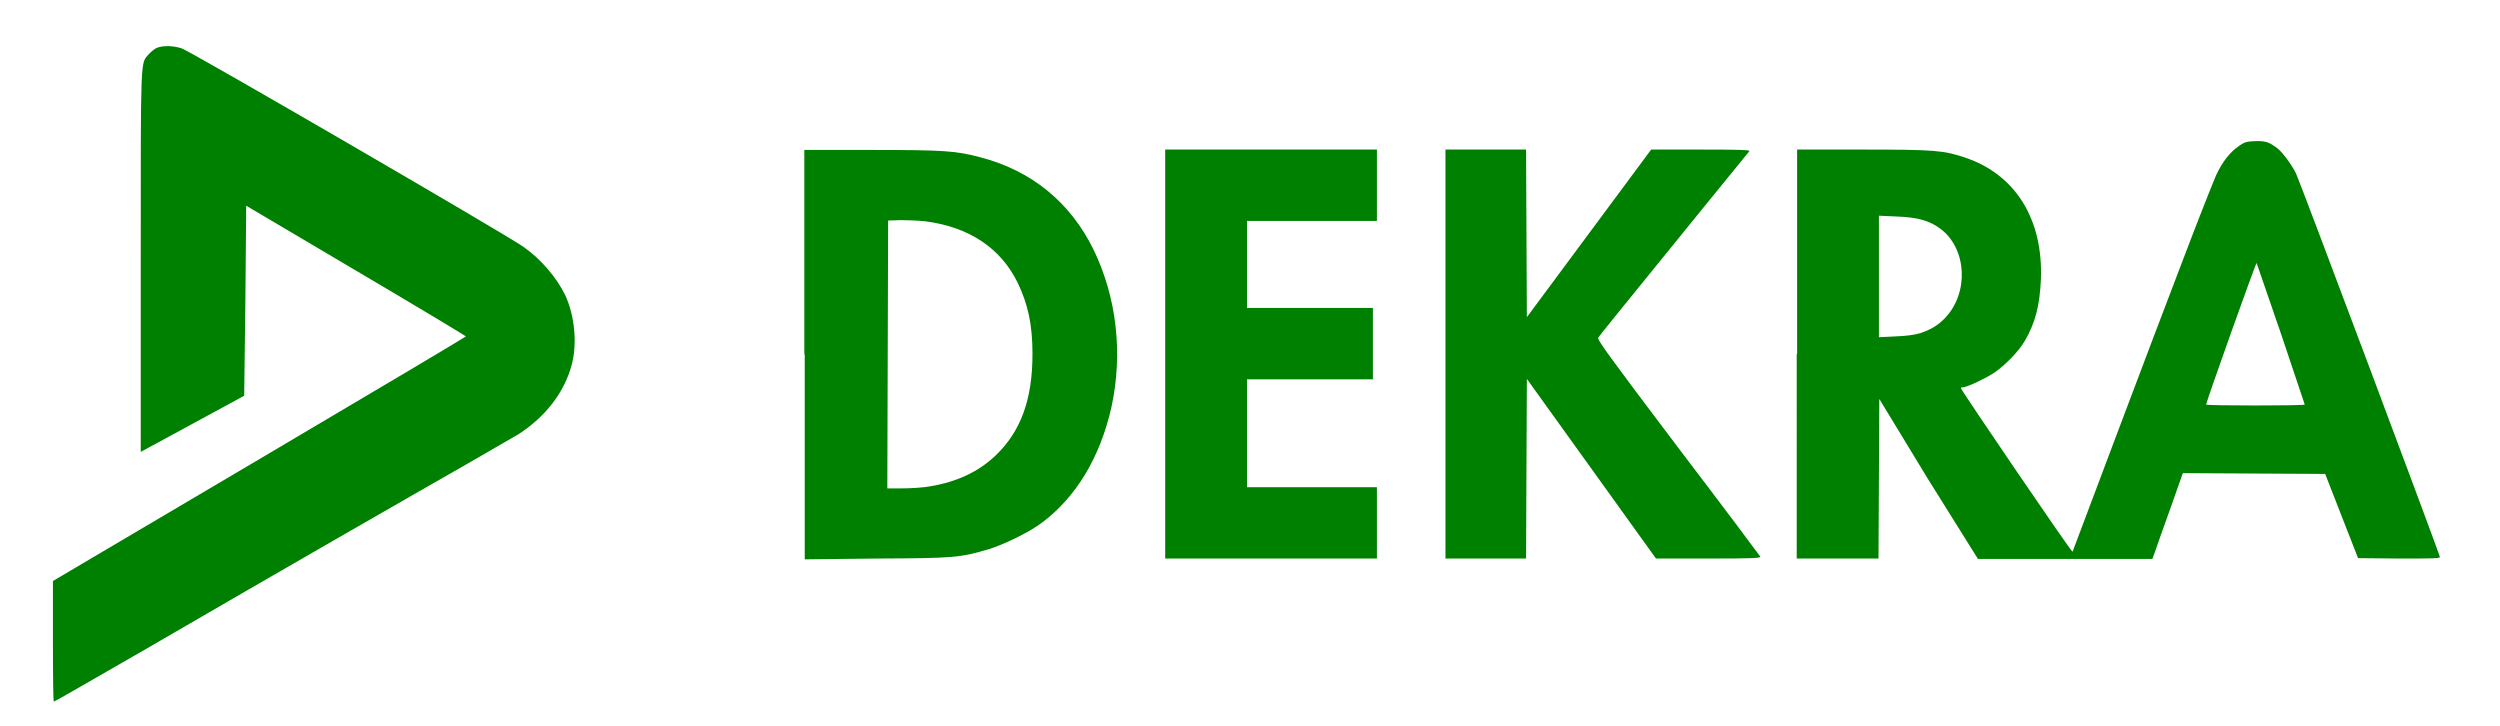 <?xml version="1.0" encoding="utf-8"?>
<!-- Generator: Adobe Illustrator 19.0.0, SVG Export Plug-In . SVG Version: 6.00 Build 0)  -->
<svg version="1.1" id="Layer_1" xmlns="http://www.w3.org/2000/svg" xmlns:xlink="http://www.w3.org/1999/xlink" x="0px" y="0px"
	 viewBox="24.7 303.7 623.5 181" style="enable-background:new 24.7 303.7 623.5 181;" xml:space="preserve">
<style type="text/css">
	.st0{fill:#008000;}
</style>
<path class="st0" d="M37.9,463.6v-15l51.5-30.4c28.3-16.7,51.5-30.5,51.5-30.6s-12.3-7.5-27.4-16.4L86.1,355l-0.2,23.6l-0.3,23.8
	l-12.9,7l-12.9,7v-47.3c0-52.3-0.1-49.4,2-51.9c0.6-0.6,1.5-1.4,2.1-1.6c1.5-0.6,4.3-0.5,6.2,0.2c2.8,1.1,80.7,46.3,85.2,49.5
	c4.3,3,8.3,7.7,10.4,12.1c2.3,5,3,11.9,1.6,17.2c-1.8,6.9-6.5,13-13.3,17.4c-1,0.6-6.7,3.9-12.8,7.4c-12.8,7.3-47.5,27.2-80,46.1
	c-12.5,7.2-22.9,13.2-23.1,13.2C38,478.6,37.9,473.1,37.9,463.6L37.9,463.6z M225.3,392.1v-51H242c18,0,21.1,0.2,27.1,1.8
	c12.8,3.3,22.5,11.2,28.3,23c5.8,11.9,7.4,25.9,4.5,39.3c-2.8,12.5-8.8,22.5-17.4,28.9c-3.2,2.4-9.4,5.4-13.3,6.6
	c-7.2,2.1-8.4,2.2-27.9,2.3l-17.9,0.2v-51.1H225.3z M256.6,425c6.7-1.1,12.1-3.6,16.4-7.7c6.3-6,9.2-14,9.2-25.3
	c0-7.3-1.1-12.4-3.7-17.8c-4.2-8.6-12.1-13.9-23-15.3c-2-0.2-4.1-0.3-6.1-0.3l-3.2,0.1l-0.1,33.4l-0.1,33.4h3.8
	C251.9,425.5,255,425.3,256.6,425L256.6,425z M315.3,392v-51h52.8v17.8h-32.4v21.7h31.4v17.8h-31.4v26.9h32.4V443h-52.8V392z
	 M385.2,392v-51h20.1l0.1,20.9l0.1,20.9l15.5-20.9l15.5-20.9h12.4c9.9,0,12.4,0.1,12.1,0.4c-0.2,0.2-5.1,6.3-11,13.5
	c-22.5,27.7-26.3,32.4-26.7,33c-0.3,0.5,2.3,4.1,19.9,27.4c11.2,14.7,20.4,27,20.5,27.2c0.2,0.4-1.7,0.5-12.9,0.5h-13.1l-16.1-22.4
	l-16.1-22.4l-0.1,22.4l-0.1,22.4h-20.1L385.2,392z M472.9,392v-51h16.3c18,0,20.2,0.2,25.6,2c12.5,4.2,19.5,15.3,18.9,30.4
	c-0.3,6.6-1.4,10.8-4,15.3c-1.5,2.6-4.9,6.1-7.7,8c-2.3,1.5-6.8,3.6-7.8,3.6c-0.3,0-0.5,0.1-0.4,0.3c0.4,1,27.6,41,27.8,40.7
	c0.3-0.8,20.3-54,27.3-72.2c3.9-10.3,7.8-20.1,8.5-21.7c1.6-3.4,3.4-5.7,5.7-7.3c1.4-1,1.9-1.1,4-1.2c2.5-0.1,3.5,0.2,5.6,1.8
	c1.2,0.9,3.5,4,4.6,6.2c0.9,1.8,35.9,95.1,35.9,95.7c0,0.4-1.8,0.4-10.2,0.4l-10.2-0.1l-4.1-10.5l-4.1-10.5l-17.8-0.1l-17.7-0.1
	l-3,8.5c-1.7,4.7-3.4,9.5-3.8,10.7l-0.8,2.2h-21.7H518l-12.5-20l-12.1-19.9l-0.1,19.9l-0.1,19.9h-20.4V392z M599.5,404.6
	c0-0.1-2.7-8-5.9-17.6l-6.1-17.7c-0.1-0.4-12.6,34.7-12.6,35.3C574.8,404.9,599.5,404.9,599.5,404.6z M503.6,386.8
	c2.7-0.9,4.5-2,6.3-3.9c5.9-6.3,5.3-17.2-1.2-22.1c-2.8-2.1-5.7-2.9-10.9-3.1l-4.5-0.2v30.3l4.1-0.2
	C500.2,387.5,502.2,387.2,503.6,386.8L503.6,386.8z"/>
</svg>
